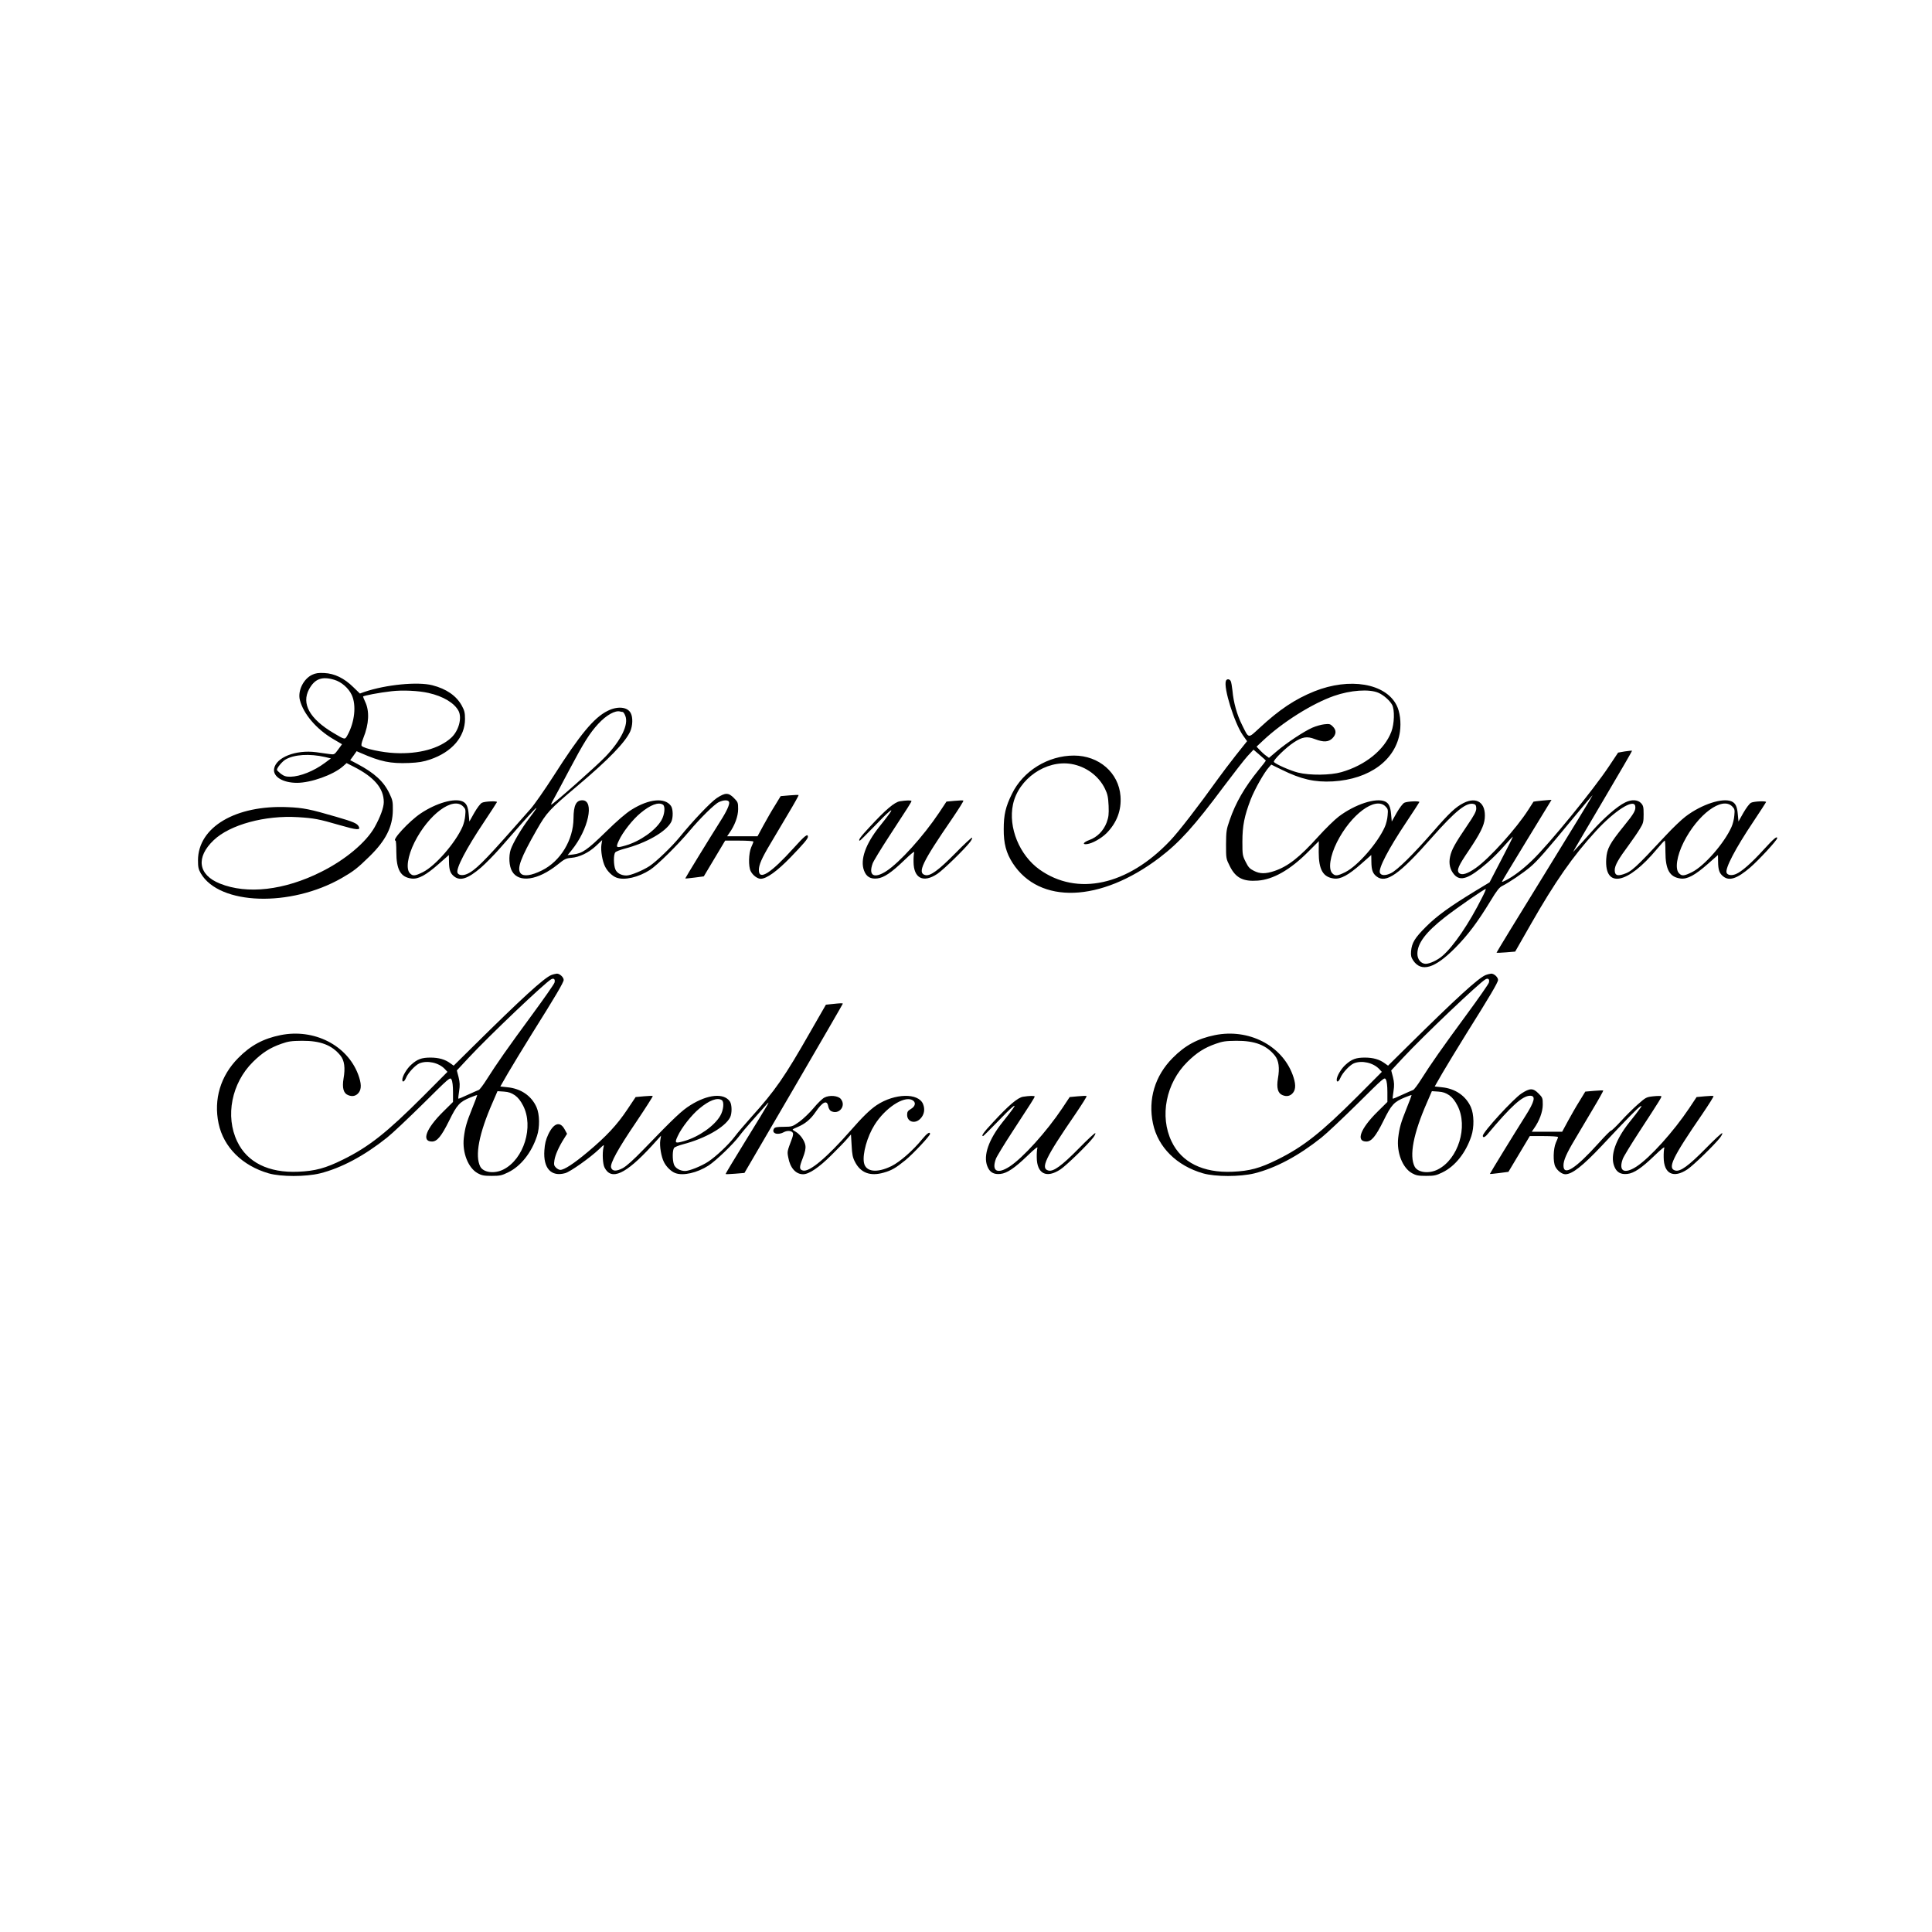 <?xml version="1.0" encoding="UTF-8" standalone="no"?> <svg xmlns="http://www.w3.org/2000/svg" version="1.0" width="1772pt" height="1772pt" viewBox="0 0 1772 1772" preserveAspectRatio="xMidYMid meet"><g transform="translate(0,1772) scale(0.1,-0.1)" fill="#000000" stroke="none"><path d="M2863 11531 c-81 -38 -135 -150 -112 -234 33 -126 151 -264 301 -353 l85 -50 -35 -48 c-35 -48 -36 -48 -81 -42 -25 4 -80 11 -122 17 -187 24 -368 -48 -385 -152 -12 -73 80 -129 210 -129 128 0 332 73 420 150 l35 31 63 -32 c190 -96 278 -199 278 -326 0 -49 -32 -137 -84 -230 -79 -140 -270 -300 -491 -410 -337 -169 -678 -208 -928 -107 -200 80 -223 240 -57 398 149 142 471 230 774 211 146 -9 193 -18 378 -72 163 -47 198 -50 178 -13 -15 28 -47 42 -205 88 -240 70 -302 83 -445 89 -478 21 -823 -183 -824 -487 0 -64 4 -82 26 -121 171 -291 822 -312 1293 -42 106 61 143 89 253 197 150 146 214 273 215 426 1 75 -2 92 -30 150 -52 111 -138 190 -295 273 l-66 35 30 41 29 41 37 -16 c182 -80 273 -99 444 -92 88 4 131 11 193 32 200 68 320 207 320 371 0 59 -5 78 -30 124 -50 90 -141 153 -270 186 -134 34 -425 6 -622 -61 l-42 -15 -61 59 c-83 82 -173 125 -265 129 -53 3 -80 -1 -112 -16z m203 -46 c65 -19 131 -76 160 -139 44 -94 27 -250 -39 -369 -24 -43 -21 -44 -130 21 -217 129 -294 268 -222 401 52 95 118 120 231 86z m865 -121 c134 -30 237 -92 275 -165 33 -65 1 -182 -67 -245 -109 -100 -298 -152 -517 -141 -115 5 -279 40 -304 65 -7 7 -2 29 15 74 52 129 57 247 16 332 -10 22 -19 43 -19 47 0 8 151 37 261 49 100 12 250 5 340 -16z m-951 -587 l55 -13 -55 -41 c-101 -75 -226 -125 -316 -127 -42 0 -58 5 -88 27 -20 16 -36 32 -36 36 0 19 48 77 79 95 79 46 220 55 361 23z"></path><path d="M11244 11475 c-24 -62 78 -387 155 -498 l39 -55 -102 -128 c-56 -71 -130 -169 -166 -219 -176 -246 -361 -486 -439 -567 -388 -409 -850 -510 -1197 -263 -184 132 -288 386 -243 597 50 235 303 410 535 371 135 -23 252 -110 309 -228 24 -50 29 -76 33 -155 3 -80 0 -104 -18 -154 -29 -76 -87 -135 -160 -161 -54 -20 -67 -43 -20 -37 49 6 130 52 178 99 95 96 139 211 129 341 -16 214 -197 372 -427 372 -238 0 -466 -141 -568 -350 -59 -119 -76 -193 -76 -325 -1 -132 23 -219 82 -311 246 -381 805 -361 1345 48 186 142 317 286 594 658 89 118 185 242 215 275 l55 59 56 -48 c32 -27 57 -50 57 -53 0 -2 -30 -41 -67 -86 -128 -158 -210 -299 -265 -460 -30 -85 -32 -103 -33 -222 0 -129 0 -131 35 -200 53 -107 122 -142 256 -132 142 10 298 100 459 261 l101 101 -1 -100 c0 -162 40 -231 141 -243 61 -7 131 31 248 134 l93 82 1 -62 c1 -76 12 -107 48 -135 86 -67 209 19 504 354 222 251 322 331 390 310 15 -5 20 -15 20 -41 0 -26 -19 -62 -84 -157 -110 -162 -143 -221 -156 -284 -14 -64 -1 -121 39 -166 57 -63 133 -37 300 107 45 38 116 109 158 158 42 48 78 86 79 85 2 -2 -46 -97 -106 -212 l-108 -208 -134 -81 c-231 -141 -349 -226 -449 -326 -103 -103 -130 -147 -137 -225 -3 -40 1 -57 20 -85 74 -109 197 -73 383 114 117 118 206 236 326 433 58 96 81 125 109 138 55 27 189 117 253 171 65 54 150 151 402 457 93 113 171 205 172 203 2 -1 -196 -326 -440 -722 -244 -395 -443 -721 -441 -722 1 -2 40 -1 87 3 l84 7 144 252 c222 389 385 623 595 852 172 188 349 301 362 231 7 -37 -10 -68 -103 -182 -133 -164 -157 -210 -163 -304 -16 -273 196 -232 464 90 36 43 69 79 73 79 3 0 6 -46 6 -102 0 -165 39 -234 141 -246 61 -7 131 31 248 134 l93 82 1 -62 c1 -76 12 -107 48 -135 55 -44 127 -20 246 82 79 68 248 251 248 269 0 23 -32 -4 -125 -106 -110 -121 -202 -202 -254 -223 -38 -16 -76 -11 -85 12 -15 39 79 220 243 465 64 96 117 178 119 183 6 12 -111 8 -138 -6 -14 -7 -44 -47 -70 -92 l-45 -80 -6 65 c-6 72 -21 103 -56 119 -82 37 -276 -26 -423 -138 -36 -27 -117 -104 -180 -172 -287 -308 -316 -333 -392 -358 -56 -18 -78 -8 -78 38 0 43 33 101 131 233 35 48 80 113 99 145 32 52 35 64 35 134 0 68 -3 80 -24 103 -30 32 -87 35 -145 6 -72 -34 -198 -144 -306 -266 -58 -65 -120 -134 -139 -153 l-33 -36 19 35 c11 19 133 228 272 463 139 235 252 430 250 431 -2 2 -32 -1 -66 -6 l-62 -11 -84 -126 c-144 -217 -551 -715 -703 -861 -86 -83 -172 -148 -242 -184 -19 -10 -35 -16 -37 -14 -1 2 101 171 226 376 126 205 229 374 229 375 0 3 -164 -13 -165 -16 -1 -1 -21 -33 -46 -72 -110 -173 -358 -448 -483 -536 -78 -55 -129 -70 -154 -46 -24 25 -6 66 90 207 104 155 140 227 146 295 12 141 -72 201 -194 140 -73 -37 -131 -91 -281 -264 -181 -207 -327 -352 -386 -380 -50 -24 -90 -23 -101 4 -15 39 79 220 243 465 64 96 117 178 119 183 6 12 -111 8 -138 -6 -14 -7 -44 -47 -70 -92 l-45 -80 -6 65 c-6 72 -21 103 -56 119 -82 37 -276 -26 -425 -139 -37 -28 -122 -111 -188 -184 -173 -192 -278 -273 -402 -315 -80 -27 -133 -27 -188 2 -37 18 -51 33 -75 82 -29 57 -30 66 -30 185 0 146 18 235 76 387 37 95 126 252 170 299 l19 21 96 -47 c178 -88 302 -116 469 -107 339 20 578 198 615 456 12 86 0 183 -31 243 -102 201 -431 256 -754 127 -176 -71 -320 -166 -503 -336 -108 -99 -96 -101 -162 32 -45 90 -77 205 -86 310 -4 38 -11 78 -16 88 -11 21 -37 22 -44 2z m1398 -109 c47 -20 104 -70 126 -110 25 -46 21 -175 -7 -248 -64 -166 -238 -307 -458 -370 -100 -29 -290 -31 -398 -4 -69 17 -210 79 -221 98 -9 15 112 133 183 179 78 51 121 58 193 30 79 -30 125 -28 161 8 36 37 38 73 3 108 -23 23 -31 25 -77 20 -29 -3 -78 -17 -110 -31 -77 -34 -233 -137 -325 -215 l-73 -62 -27 20 c-15 10 -40 33 -57 51 l-30 32 63 59 c177 166 447 336 647 406 151 53 323 65 407 29z m65 -1042 c23 -23 25 -31 20 -83 -2 -32 -14 -80 -26 -106 -66 -148 -248 -357 -362 -414 -73 -36 -92 -38 -119 -11 -39 39 -21 159 42 285 129 256 352 422 445 329z m3180 0 c23 -23 25 -31 20 -83 -2 -32 -14 -80 -26 -106 -66 -148 -248 -357 -362 -414 -73 -36 -92 -38 -119 -11 -39 39 -21 159 42 285 129 256 352 422 445 329z m-2293 -835 c-118 -237 -263 -450 -365 -537 -45 -39 -114 -71 -152 -72 -43 0 -77 40 -77 92 0 96 77 198 252 335 114 89 369 265 375 259 3 -2 -12 -37 -33 -77z"></path><path d="M5573 11200 c-125 -62 -252 -215 -495 -596 -81 -126 -175 -261 -210 -301 -35 -39 -103 -117 -153 -173 -279 -316 -360 -396 -434 -427 -38 -16 -76 -11 -85 12 -15 39 79 220 243 465 64 96 117 178 119 183 6 12 -111 8 -138 -6 -14 -7 -44 -47 -70 -92 l-45 -80 -6 65 c-6 72 -21 103 -56 119 -74 34 -242 -14 -385 -110 -105 -70 -270 -249 -230 -249 4 0 7 -46 7 -102 0 -165 39 -234 141 -246 61 -7 131 31 248 134 l93 82 1 -62 c1 -76 12 -107 48 -135 56 -44 127 -20 247 83 42 37 119 115 170 173 334 384 409 460 271 278 -73 -96 -149 -226 -170 -287 -20 -62 -15 -153 13 -200 62 -108 237 -82 416 61 64 52 78 59 127 63 75 6 159 47 227 110 l56 53 -7 -43 c-8 -53 9 -153 34 -201 22 -44 66 -86 103 -100 73 -28 202 2 308 70 67 43 259 233 365 360 93 111 227 244 267 262 44 21 86 22 94 1 7 -20 -20 -82 -79 -174 -95 -150 -325 -525 -323 -527 1 -2 39 2 86 8 l84 11 98 164 98 164 129 0 c72 0 130 -4 130 -9 0 -5 -9 -28 -20 -52 -24 -55 -27 -176 -5 -219 19 -38 62 -70 92 -70 54 0 151 70 274 197 117 121 159 170 159 188 0 33 -29 10 -128 -100 -212 -235 -322 -305 -322 -205 0 47 26 108 105 240 34 58 108 181 163 275 56 93 99 171 97 173 -2 2 -40 1 -84 -3 l-81 -7 -53 -87 c-30 -47 -77 -130 -106 -183 l-53 -98 -140 0 -139 0 20 29 c50 70 81 154 81 220 0 60 -2 65 -39 102 -50 51 -79 50 -156 0 -55 -36 -219 -208 -344 -362 -71 -86 -211 -221 -273 -262 -62 -41 -174 -87 -212 -87 -48 0 -88 22 -102 56 -17 41 -18 135 -1 156 6 8 44 23 82 33 201 52 384 156 431 246 19 37 18 119 -2 147 -55 79 -201 66 -361 -34 -52 -32 -132 -101 -238 -205 -169 -165 -214 -196 -298 -206 l-51 -6 36 44 c155 190 213 459 99 459 -57 0 -80 -46 -81 -165 -1 -199 -120 -395 -291 -479 -95 -47 -166 -57 -193 -27 -38 42 -2 140 146 399 93 162 113 184 382 411 278 235 430 392 476 492 23 52 26 129 5 168 -29 58 -121 67 -212 21z m138 -10 c6 0 17 -16 24 -35 33 -78 -37 -224 -182 -375 -80 -84 -482 -440 -497 -440 -4 0 4 19 18 43 13 23 79 145 145 271 136 257 189 341 268 427 75 81 156 126 201 113 8 -2 18 -4 23 -4z m-1464 -866 c23 -23 25 -31 20 -83 -2 -32 -14 -80 -26 -106 -66 -148 -248 -357 -362 -414 -73 -36 -92 -38 -119 -11 -39 39 -21 159 42 285 129 256 352 422 445 329z m1833 16 c24 -15 16 -93 -14 -144 -54 -93 -197 -193 -329 -231 -86 -25 -92 -21 -61 45 35 77 127 194 199 253 90 75 164 103 205 77z"></path><path d="M8254 10371 c-50 -8 -132 -78 -277 -235 -87 -93 -110 -126 -90 -126 3 0 62 59 131 130 129 135 188 185 141 119 -13 -19 -54 -72 -92 -119 -128 -160 -180 -306 -142 -405 21 -57 60 -79 121 -72 60 6 131 54 248 167 64 62 96 87 91 72 -4 -13 -7 -52 -6 -87 1 -151 89 -196 218 -110 53 35 250 226 301 293 13 18 22 36 18 39 -4 4 -73 -60 -154 -143 -154 -156 -230 -212 -276 -200 -75 19 -29 116 248 519 59 87 106 161 102 164 -3 3 -39 2 -80 -2 l-75 -7 -67 -101 c-145 -217 -362 -457 -485 -537 -112 -72 -166 -42 -125 71 7 20 75 132 152 250 171 261 204 314 204 322 0 8 -49 7 -106 -2z"></path><path d="M5054 8776 c-69 -30 -268 -212 -716 -655 l-177 -175 -31 22 c-47 35 -106 52 -182 52 -81 0 -121 -15 -176 -65 -41 -36 -82 -106 -82 -138 0 -28 19 -19 34 17 19 46 84 116 123 133 73 30 178 6 233 -52 l24 -26 -224 -225 c-333 -333 -496 -462 -735 -580 -160 -79 -252 -104 -410 -111 -271 -12 -468 86 -559 277 -112 232 -52 536 144 730 86 85 156 130 262 167 62 22 91 26 188 27 170 1 276 -40 353 -136 36 -45 45 -113 28 -210 -14 -85 -1 -135 41 -152 39 -17 74 -9 98 22 27 34 25 87 -5 167 -101 269 -405 423 -712 361 -158 -32 -274 -94 -388 -210 -162 -163 -227 -379 -180 -601 46 -217 217 -387 460 -457 113 -32 339 -32 470 0 195 49 403 159 615 328 47 37 196 178 332 312 241 239 246 244 259 221 9 -15 14 -59 14 -115 l0 -91 -91 -90 c-156 -154 -201 -273 -102 -273 47 0 86 47 157 190 73 149 97 174 197 215 32 13 60 23 61 21 1 -1 -19 -56 -46 -122 -53 -131 -66 -179 -77 -271 -15 -135 40 -274 126 -323 38 -21 58 -25 130 -25 76 0 93 4 152 33 115 56 213 180 263 332 27 80 25 200 -4 265 -46 104 -143 171 -268 183 l-64 7 70 122 c39 67 139 231 222 365 211 336 289 468 289 490 0 25 -36 58 -62 58 -13 -1 -37 -7 -54 -14z m32 -68 c-3 -13 -96 -146 -207 -297 -222 -302 -325 -449 -414 -590 -32 -51 -66 -96 -74 -98 -9 -3 -54 -23 -100 -44 -46 -22 -86 -38 -87 -36 -2 2 1 33 7 69 8 54 7 79 -5 129 l-16 61 107 115 c191 205 701 690 758 721 25 14 39 0 31 -30z m-363 -1034 c29 -21 52 -50 75 -95 99 -192 7 -490 -180 -585 -82 -42 -184 -29 -213 26 -51 100 -12 303 113 588 l45 104 59 -4 c44 -3 68 -12 101 -34z"></path><path d="M13624 8776 c-69 -30 -268 -212 -716 -655 l-177 -175 -31 22 c-47 35 -106 52 -182 52 -81 0 -121 -15 -176 -65 -41 -36 -82 -106 -82 -138 0 -28 19 -19 34 17 19 46 84 116 123 133 73 30 178 6 233 -52 l24 -26 -224 -225 c-333 -333 -496 -462 -735 -580 -160 -79 -252 -104 -410 -111 -271 -12 -468 86 -559 277 -112 232 -52 536 144 730 86 85 156 130 262 167 62 22 91 26 188 27 170 1 276 -40 353 -136 36 -45 45 -113 28 -210 -14 -85 -1 -135 41 -152 39 -17 74 -9 98 22 27 34 25 87 -5 167 -101 269 -405 423 -712 361 -158 -32 -274 -94 -388 -210 -162 -163 -227 -379 -180 -601 46 -217 217 -387 460 -457 113 -32 339 -32 470 0 195 49 403 159 615 328 47 37 196 178 332 312 241 239 246 244 259 221 9 -15 14 -59 14 -115 l0 -91 -91 -90 c-156 -154 -201 -273 -102 -273 47 0 86 47 157 190 73 149 97 174 197 215 32 13 60 23 61 21 1 -1 -19 -56 -46 -122 -53 -131 -66 -179 -77 -271 -15 -135 40 -274 126 -323 38 -21 58 -25 130 -25 76 0 93 4 152 33 115 56 213 180 263 332 27 80 25 200 -4 265 -46 104 -143 171 -268 183 l-64 7 70 122 c39 67 139 231 222 365 211 336 289 468 289 490 0 25 -36 58 -62 58 -13 -1 -37 -7 -54 -14z m32 -68 c-3 -13 -96 -146 -207 -297 -222 -302 -325 -449 -414 -590 -32 -51 -66 -96 -74 -98 -9 -3 -54 -23 -100 -44 -46 -22 -86 -38 -87 -36 -2 2 1 33 7 69 8 54 7 79 -5 129 l-16 61 107 115 c191 205 701 690 758 721 25 14 39 0 31 -30z m-363 -1034 c29 -21 52 -50 75 -95 99 -192 7 -490 -180 -585 -82 -42 -184 -29 -213 26 -51 100 -12 303 113 588 l45 104 59 -4 c44 -3 68 -12 101 -34z"></path><path d="M7630 8511 l-55 -6 -143 -249 c-236 -414 -321 -537 -540 -780 -60 -67 -130 -149 -155 -183 -56 -73 -167 -178 -242 -228 -61 -40 -172 -85 -211 -85 -47 0 -91 26 -103 60 -15 44 -14 132 2 152 6 8 44 23 82 33 201 52 384 156 431 246 19 37 18 119 -2 147 -55 79 -201 66 -361 -34 -79 -49 -148 -114 -428 -404 -95 -98 -157 -154 -193 -174 -59 -31 -96 -30 -107 5 -12 36 64 174 230 418 86 128 154 235 152 238 -3 3 -40 2 -81 -2 l-76 -7 -77 -115 c-93 -140 -194 -248 -364 -390 -128 -107 -214 -163 -250 -163 -11 0 -28 9 -40 21 -18 18 -20 28 -14 67 7 48 41 125 89 200 l27 43 -23 42 c-42 76 -100 57 -150 -49 -22 -48 -31 -84 -35 -144 -12 -165 62 -246 191 -210 47 13 228 141 310 219 48 46 48 46 41 16 -12 -51 -7 -153 10 -184 62 -122 194 -61 432 198 l86 95 -7 -43 c-8 -52 9 -152 34 -200 22 -44 66 -86 103 -100 72 -28 202 2 306 69 69 45 228 198 282 271 19 26 70 87 114 136 44 49 99 111 123 139 55 62 56 64 -181 -321 -102 -165 -184 -302 -182 -303 2 -2 42 -1 88 3 l85 7 451 773 c248 426 451 776 451 779 0 6 -15 6 -100 -3z m-1010 -881 c24 -15 16 -93 -14 -144 -54 -93 -197 -193 -329 -231 -86 -25 -92 -21 -61 45 35 77 127 194 199 253 90 75 164 103 205 77z"></path><path d="M13955 7691 c-76 -50 -355 -355 -355 -388 0 -21 19 -15 43 14 216 258 321 353 391 353 54 0 42 -52 -46 -190 -95 -150 -325 -525 -323 -527 1 -2 39 2 86 8 l84 11 98 164 98 164 129 0 c72 0 130 -4 130 -9 0 -5 -9 -28 -20 -52 -24 -55 -27 -176 -5 -219 19 -38 62 -70 92 -70 63 0 158 75 334 261 230 246 333 350 353 361 16 9 16 6 -5 -23 -13 -19 -54 -72 -92 -119 -128 -160 -180 -306 -142 -405 21 -57 60 -79 121 -72 60 6 131 54 248 167 64 62 96 87 91 72 -4 -13 -7 -52 -6 -87 1 -151 89 -196 218 -110 53 35 250 226 301 293 13 18 22 36 18 39 -4 4 -73 -60 -154 -143 -154 -156 -230 -212 -276 -200 -75 19 -29 116 248 519 59 87 106 161 102 164 -3 3 -39 2 -80 -2 l-75 -7 -67 -101 c-145 -217 -362 -457 -485 -537 -112 -72 -166 -42 -125 71 7 20 75 132 152 250 190 291 207 319 201 325 -3 3 -36 3 -73 -1 -65 -7 -69 -10 -143 -75 -42 -37 -112 -106 -155 -154 -43 -47 -84 -86 -90 -86 -6 0 -58 -52 -114 -115 -212 -235 -322 -305 -322 -205 0 47 26 108 105 240 34 58 108 181 163 275 56 93 99 171 97 173 -2 2 -40 1 -84 -3 l-81 -7 -53 -87 c-30 -47 -77 -130 -106 -183 l-53 -98 -140 0 -139 0 20 29 c50 70 81 154 81 220 0 60 -2 65 -39 102 -50 51 -79 50 -156 0z"></path><path d="M7561 7653 c-18 -9 -63 -52 -98 -95 -36 -43 -95 -100 -131 -126 -65 -46 -67 -46 -144 -47 -59 0 -81 -4 -88 -15 -28 -43 29 -66 87 -35 34 19 77 15 86 -8 3 -7 -1 -28 -8 -47 -46 -123 -46 -120 -35 -177 17 -95 69 -153 136 -153 54 0 146 62 259 175 61 60 127 128 145 150 l35 40 6 -101 c4 -81 10 -111 30 -149 52 -103 141 -136 265 -100 71 20 108 41 197 113 69 56 227 224 227 242 0 24 -28 5 -70 -46 -84 -104 -206 -211 -283 -249 -134 -66 -237 -54 -253 31 -15 80 30 241 98 348 96 152 264 264 342 228 39 -18 35 -57 -9 -83 -29 -17 -35 -27 -35 -54 0 -65 71 -86 120 -37 37 37 46 87 26 136 -43 104 -260 99 -425 -10 -61 -41 -131 -109 -240 -234 -217 -247 -376 -381 -436 -366 -35 9 -36 28 -3 112 22 57 29 89 25 117 -6 43 -47 102 -88 126 -16 9 -29 18 -29 21 0 3 20 13 45 23 69 29 120 71 164 136 65 96 106 115 117 56 3 -20 15 -40 25 -45 72 -39 143 46 91 110 -25 31 -104 38 -151 13z"></path><path d="M9384 7661 c-50 -8 -132 -78 -277 -235 -87 -93 -110 -126 -90 -126 3 0 62 59 131 130 129 135 188 185 141 119 -13 -19 -54 -72 -92 -119 -128 -160 -180 -306 -142 -405 21 -57 60 -79 121 -72 60 6 131 54 248 167 64 62 96 87 91 72 -4 -13 -7 -52 -6 -87 1 -151 89 -196 218 -110 53 35 250 226 301 293 13 18 22 36 18 39 -4 4 -73 -60 -154 -143 -154 -156 -230 -212 -276 -200 -75 19 -29 116 248 519 59 87 106 161 102 164 -3 3 -39 2 -80 -2 l-75 -7 -67 -101 c-145 -217 -362 -457 -485 -537 -112 -72 -166 -42 -125 71 7 20 75 132 152 250 171 261 204 314 204 322 0 8 -49 7 -106 -2z"></path></g></svg> 